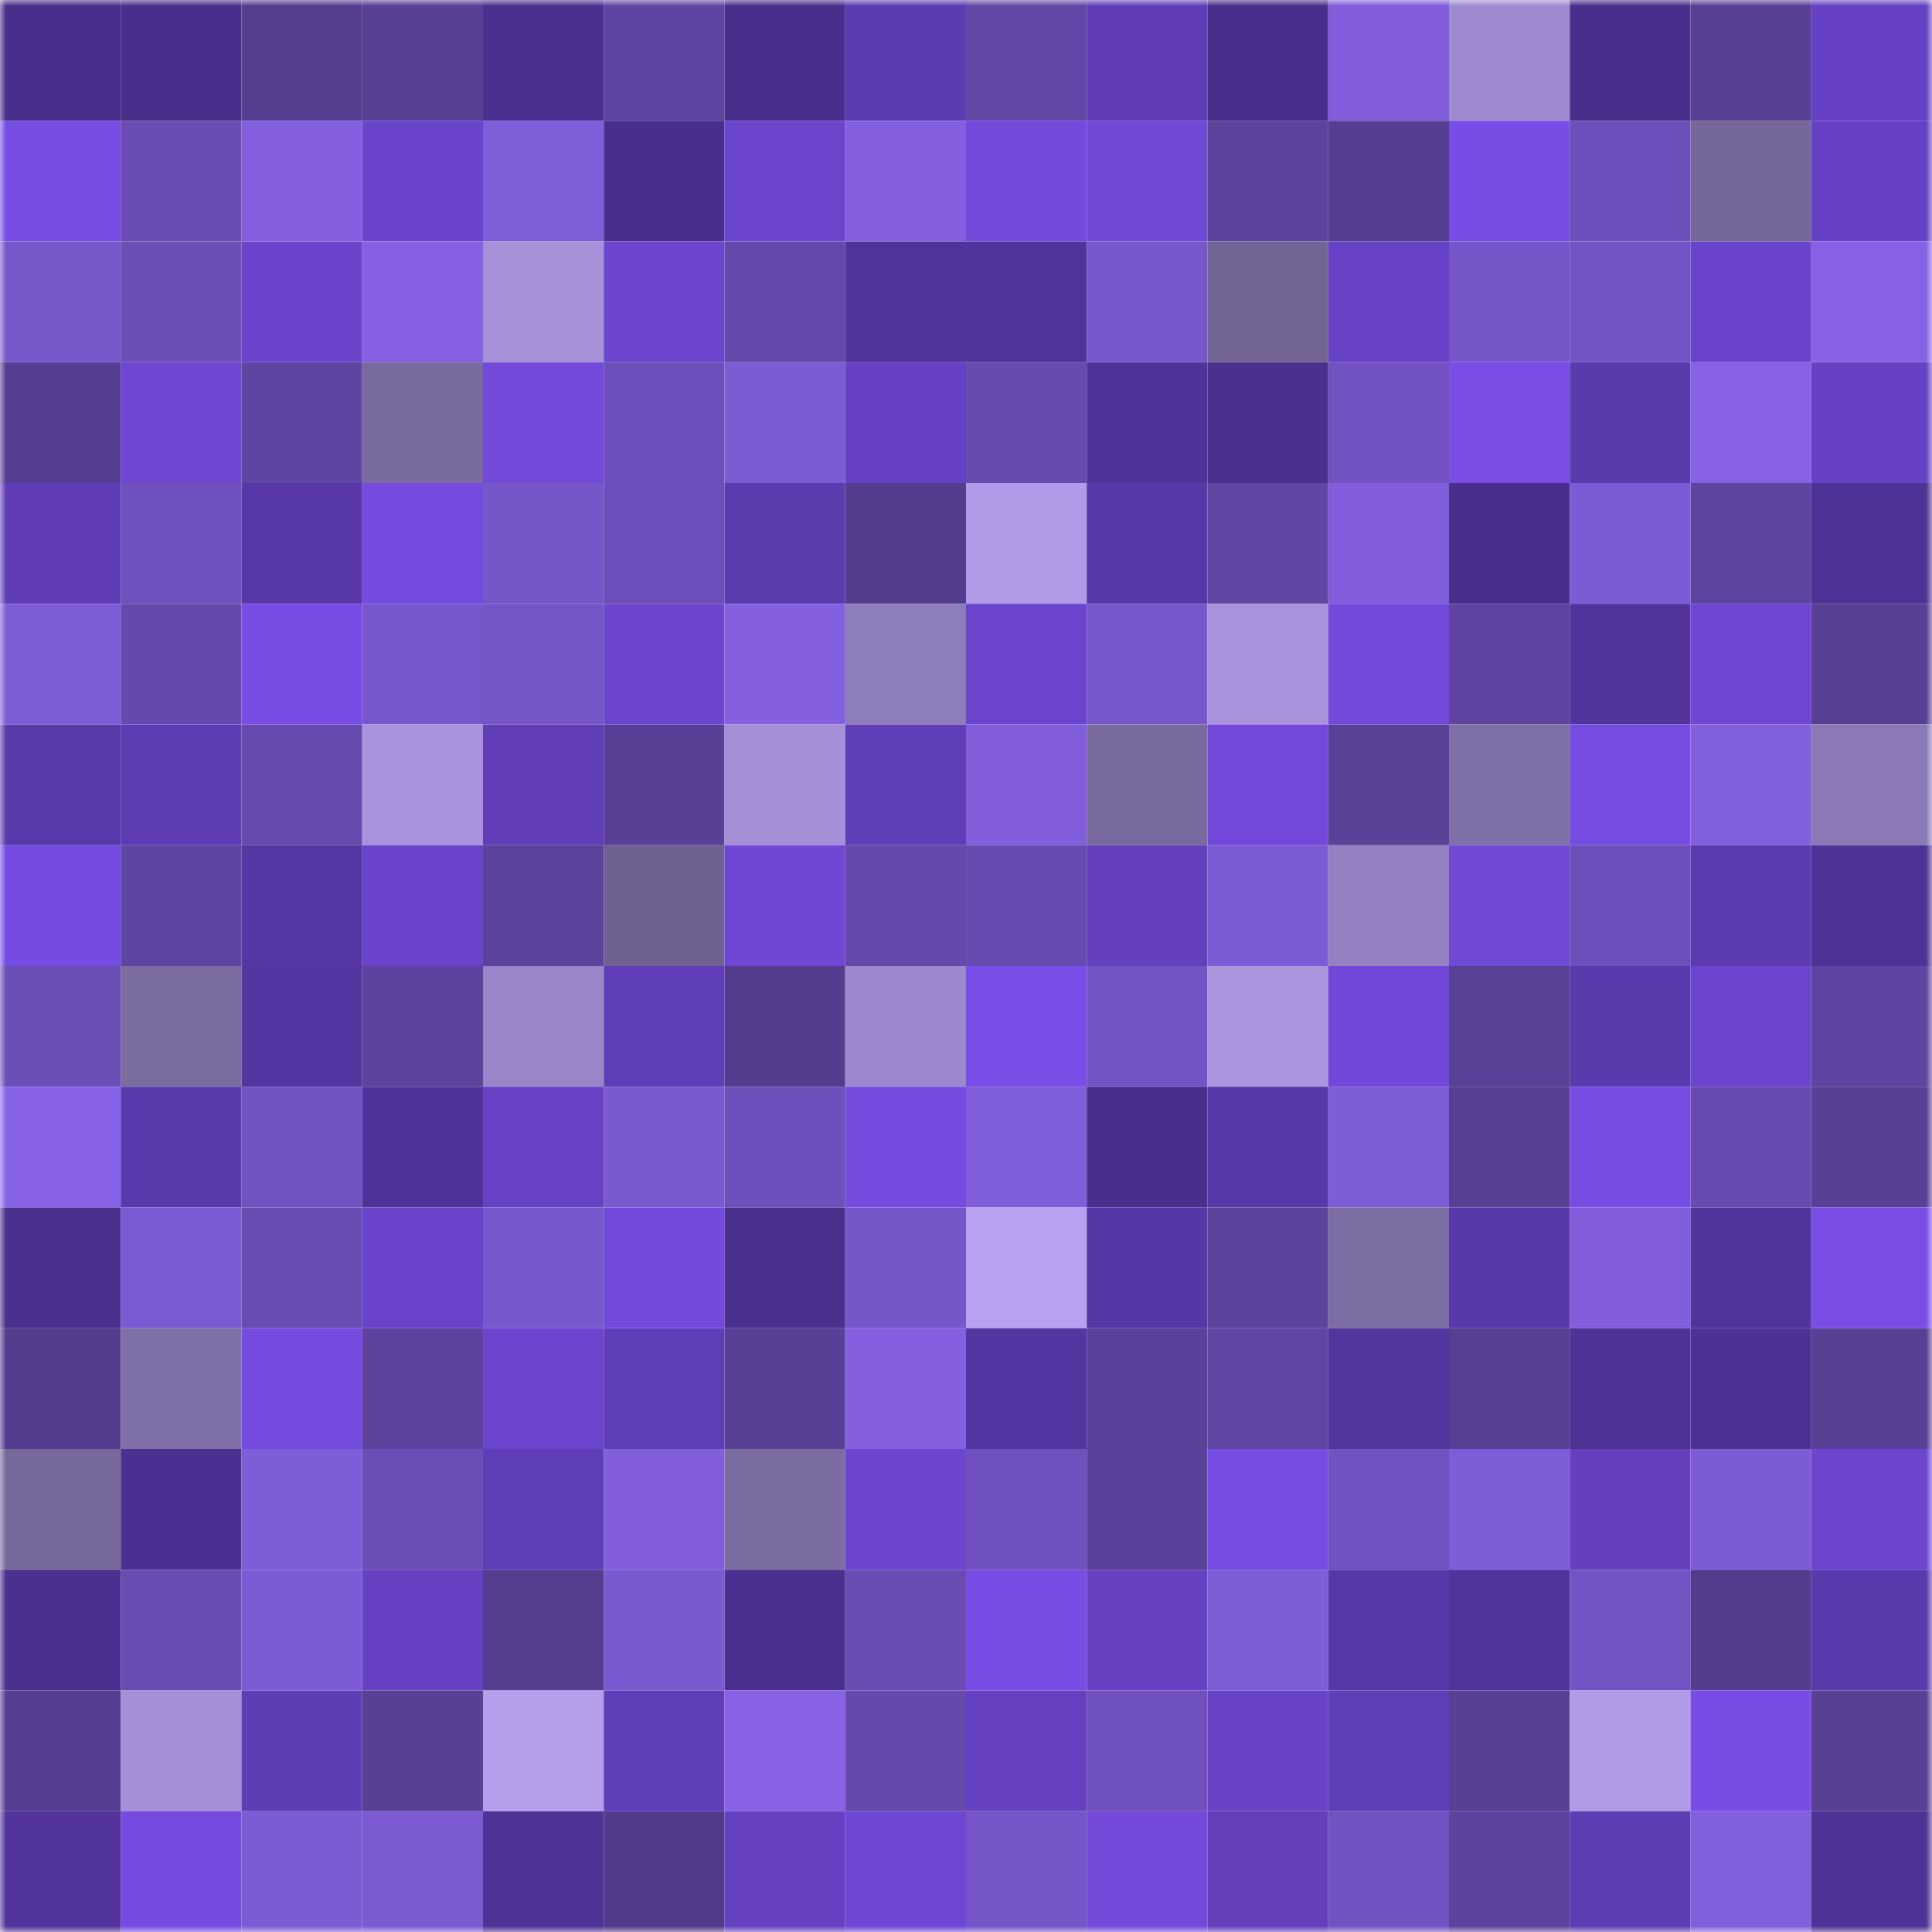 <svg viewBox="0 0 160 160" fill="none" role="img" xmlns="http://www.w3.org/2000/svg" width="240" height="240" name="farcaster%2Cmilad"><mask id="320104246" mask-type="alpha" maskUnits="userSpaceOnUse" x="0" y="0" width="160" height="160"><rect width="160" height="160" fill="#FFFFFF"></rect></mask><g mask="url(#320104246)"><rect x="0" y="0" width="10" height="10" fill="#492f8b"></rect><rect x="10" y="0" width="10" height="10" fill="#492f8b"></rect><rect x="20" y="0" width="10" height="10" fill="#553d8f"></rect><rect x="30" y="0" width="10" height="10" fill="#584095"></rect><rect x="40" y="0" width="10" height="10" fill="#4c3090"></rect><rect x="50" y="0" width="10" height="10" fill="#5f45a2"></rect><rect x="60" y="0" width="10" height="10" fill="#492f8b"></rect><rect x="70" y="0" width="10" height="10" fill="#5d3cb2"></rect><rect x="80" y="0" width="10" height="10" fill="#6247a6"></rect><rect x="90" y="0" width="10" height="10" fill="#603db6"></rect><rect x="100" y="0" width="10" height="10" fill="#492f8b"></rect><rect x="110" y="0" width="10" height="10" fill="#815ddb"></rect><rect x="120" y="0" width="10" height="10" fill="#9e8bcf"></rect><rect x="130" y="0" width="10" height="10" fill="#492f8b"></rect><rect x="140" y="0" width="10" height="10" fill="#573f94"></rect><rect x="150" y="0" width="10" height="10" fill="#6641c3"></rect><rect x="0" y="10" width="10" height="10" fill="#774ce3"></rect><rect x="10" y="10" width="10" height="10" fill="#6a4db3"></rect><rect x="20" y="10" width="10" height="10" fill="#8460e1"></rect><rect x="30" y="10" width="10" height="10" fill="#6b44cc"></rect><rect x="40" y="10" width="10" height="10" fill="#805dd9"></rect><rect x="50" y="10" width="10" height="10" fill="#492f8b"></rect><rect x="60" y="10" width="10" height="10" fill="#6b45cc"></rect><rect x="70" y="10" width="10" height="10" fill="#8460e0"></rect><rect x="80" y="10" width="10" height="10" fill="#734adc"></rect><rect x="90" y="10" width="10" height="10" fill="#7048d6"></rect><rect x="100" y="10" width="10" height="10" fill="#5c429b"></rect><rect x="110" y="10" width="10" height="10" fill="#563e92"></rect><rect x="120" y="10" width="10" height="10" fill="#784de6"></rect><rect x="130" y="10" width="10" height="10" fill="#6d4fb9"></rect><rect x="140" y="10" width="10" height="10" fill="#756799"></rect><rect x="150" y="10" width="10" height="10" fill="#6641c3"></rect><rect x="0" y="20" width="10" height="10" fill="#7857cb"></rect><rect x="10" y="20" width="10" height="10" fill="#6b4eb6"></rect><rect x="20" y="20" width="10" height="10" fill="#6a44cb"></rect><rect x="30" y="20" width="10" height="10" fill="#8661e3"></rect><rect x="40" y="20" width="10" height="10" fill="#a691d9"></rect><rect x="50" y="20" width="10" height="10" fill="#6d46d0"></rect><rect x="60" y="20" width="10" height="10" fill="#6449aa"></rect><rect x="70" y="20" width="10" height="10" fill="#51349b"></rect><rect x="80" y="20" width="10" height="10" fill="#51349b"></rect><rect x="90" y="20" width="10" height="10" fill="#7757cb"></rect><rect x="100" y="20" width="10" height="10" fill="#726495"></rect><rect x="110" y="20" width="10" height="10" fill="#6842c6"></rect><rect x="120" y="20" width="10" height="10" fill="#7655c8"></rect><rect x="130" y="20" width="10" height="10" fill="#7454c5"></rect><rect x="140" y="20" width="10" height="10" fill="#6a44ca"></rect><rect x="150" y="20" width="10" height="10" fill="#8862e6"></rect><rect x="0" y="30" width="10" height="10" fill="#553e91"></rect><rect x="10" y="30" width="10" height="10" fill="#6f47d3"></rect><rect x="20" y="30" width="10" height="10" fill="#5f45a2"></rect><rect x="30" y="30" width="10" height="10" fill="#796b9f"></rect><rect x="40" y="30" width="10" height="10" fill="#7249d9"></rect><rect x="50" y="30" width="10" height="10" fill="#6d4fb9"></rect><rect x="60" y="30" width="10" height="10" fill="#7d5bd4"></rect><rect x="70" y="30" width="10" height="10" fill="#6641c3"></rect><rect x="80" y="30" width="10" height="10" fill="#674baf"></rect><rect x="90" y="30" width="10" height="10" fill="#503399"></rect><rect x="100" y="30" width="10" height="10" fill="#4b308f"></rect><rect x="110" y="30" width="10" height="10" fill="#7152c0"></rect><rect x="120" y="30" width="10" height="10" fill="#794de6"></rect><rect x="130" y="30" width="10" height="10" fill="#5b3aae"></rect><rect x="140" y="30" width="10" height="10" fill="#8762e5"></rect><rect x="150" y="30" width="10" height="10" fill="#6641c3"></rect><rect x="0" y="40" width="10" height="10" fill="#603db7"></rect><rect x="10" y="40" width="10" height="10" fill="#6f50bc"></rect><rect x="20" y="40" width="10" height="10" fill="#5838a8"></rect><rect x="30" y="40" width="10" height="10" fill="#764be0"></rect><rect x="40" y="40" width="10" height="10" fill="#7756ca"></rect><rect x="50" y="40" width="10" height="10" fill="#6d4fb9"></rect><rect x="60" y="40" width="10" height="10" fill="#5c3baf"></rect><rect x="70" y="40" width="10" height="10" fill="#543d8f"></rect><rect x="80" y="40" width="10" height="10" fill="#b19be8"></rect><rect x="90" y="40" width="10" height="10" fill="#5838a8"></rect><rect x="100" y="40" width="10" height="10" fill="#6146a4"></rect><rect x="110" y="40" width="10" height="10" fill="#815ddb"></rect><rect x="120" y="40" width="10" height="10" fill="#492f8b"></rect><rect x="130" y="40" width="10" height="10" fill="#7e5bd6"></rect><rect x="140" y="40" width="10" height="10" fill="#5d449e"></rect><rect x="150" y="40" width="10" height="10" fill="#4e3295"></rect><rect x="0" y="50" width="10" height="10" fill="#7f5cd7"></rect><rect x="10" y="50" width="10" height="10" fill="#6549ab"></rect><rect x="20" y="50" width="10" height="10" fill="#784de6"></rect><rect x="30" y="50" width="10" height="10" fill="#7857cc"></rect><rect x="40" y="50" width="10" height="10" fill="#7555c7"></rect><rect x="50" y="50" width="10" height="10" fill="#6d46d0"></rect><rect x="60" y="50" width="10" height="10" fill="#8460e1"></rect><rect x="70" y="50" width="10" height="10" fill="#8e7dbb"></rect><rect x="80" y="50" width="10" height="10" fill="#6b45cd"></rect><rect x="90" y="50" width="10" height="10" fill="#7757cb"></rect><rect x="100" y="50" width="10" height="10" fill="#a893dc"></rect><rect x="110" y="50" width="10" height="10" fill="#7349db"></rect><rect x="120" y="50" width="10" height="10" fill="#5e44a0"></rect><rect x="130" y="50" width="10" height="10" fill="#52349c"></rect><rect x="140" y="50" width="10" height="10" fill="#6e46d2"></rect><rect x="150" y="50" width="10" height="10" fill="#584095"></rect><rect x="0" y="60" width="10" height="10" fill="#5a39ab"></rect><rect x="10" y="60" width="10" height="10" fill="#5e3cb3"></rect><rect x="20" y="60" width="10" height="10" fill="#664aad"></rect><rect x="30" y="60" width="10" height="10" fill="#a893dc"></rect><rect x="40" y="60" width="10" height="10" fill="#613eb8"></rect><rect x="50" y="60" width="10" height="10" fill="#594096"></rect><rect x="60" y="60" width="10" height="10" fill="#a490d7"></rect><rect x="70" y="60" width="10" height="10" fill="#603eb8"></rect><rect x="80" y="60" width="10" height="10" fill="#825edc"></rect><rect x="90" y="60" width="10" height="10" fill="#786a9e"></rect><rect x="100" y="60" width="10" height="10" fill="#7249da"></rect><rect x="110" y="60" width="10" height="10" fill="#594198"></rect><rect x="120" y="60" width="10" height="10" fill="#8070a8"></rect><rect x="130" y="60" width="10" height="10" fill="#764ce2"></rect><rect x="140" y="60" width="10" height="10" fill="#825fdd"></rect><rect x="150" y="60" width="10" height="10" fill="#8a79b4"></rect><rect x="0" y="70" width="10" height="10" fill="#764be1"></rect><rect x="10" y="70" width="10" height="10" fill="#5f45a2"></rect><rect x="20" y="70" width="10" height="10" fill="#5536a2"></rect><rect x="30" y="70" width="10" height="10" fill="#6943c9"></rect><rect x="40" y="70" width="10" height="10" fill="#5b429a"></rect><rect x="50" y="70" width="10" height="10" fill="#6f6292"></rect><rect x="60" y="70" width="10" height="10" fill="#7047d5"></rect><rect x="70" y="70" width="10" height="10" fill="#654aac"></rect><rect x="80" y="70" width="10" height="10" fill="#684bb0"></rect><rect x="90" y="70" width="10" height="10" fill="#6440bf"></rect><rect x="100" y="70" width="10" height="10" fill="#7e5bd6"></rect><rect x="110" y="70" width="10" height="10" fill="#9381c1"></rect><rect x="120" y="70" width="10" height="10" fill="#7048d6"></rect><rect x="130" y="70" width="10" height="10" fill="#6d4fb9"></rect><rect x="140" y="70" width="10" height="10" fill="#5c3bb0"></rect><rect x="150" y="70" width="10" height="10" fill="#4e3295"></rect><rect x="0" y="80" width="10" height="10" fill="#6b4eb6"></rect><rect x="10" y="80" width="10" height="10" fill="#7b6ca1"></rect><rect x="20" y="80" width="10" height="10" fill="#5436a1"></rect><rect x="30" y="80" width="10" height="10" fill="#5d439e"></rect><rect x="40" y="80" width="10" height="10" fill="#9986c8"></rect><rect x="50" y="80" width="10" height="10" fill="#613eb9"></rect><rect x="60" y="80" width="10" height="10" fill="#543d8f"></rect><rect x="70" y="80" width="10" height="10" fill="#9c89cd"></rect><rect x="80" y="80" width="10" height="10" fill="#794de7"></rect><rect x="90" y="80" width="10" height="10" fill="#7454c5"></rect><rect x="100" y="80" width="10" height="10" fill="#aa95de"></rect><rect x="110" y="80" width="10" height="10" fill="#7148d8"></rect><rect x="120" y="80" width="10" height="10" fill="#594198"></rect><rect x="130" y="80" width="10" height="10" fill="#5b3aae"></rect><rect x="140" y="80" width="10" height="10" fill="#6c45ce"></rect><rect x="150" y="80" width="10" height="10" fill="#5f45a1"></rect><rect x="0" y="90" width="10" height="10" fill="#8862e7"></rect><rect x="10" y="90" width="10" height="10" fill="#5939ab"></rect><rect x="20" y="90" width="10" height="10" fill="#7152bf"></rect><rect x="30" y="90" width="10" height="10" fill="#503398"></rect><rect x="40" y="90" width="10" height="10" fill="#6742c5"></rect><rect x="50" y="90" width="10" height="10" fill="#7b59d0"></rect><rect x="60" y="90" width="10" height="10" fill="#6e50bb"></rect><rect x="70" y="90" width="10" height="10" fill="#764be0"></rect><rect x="80" y="90" width="10" height="10" fill="#805dda"></rect><rect x="90" y="90" width="10" height="10" fill="#492f8b"></rect><rect x="100" y="90" width="10" height="10" fill="#5838a8"></rect><rect x="110" y="90" width="10" height="10" fill="#7f5cd8"></rect><rect x="120" y="90" width="10" height="10" fill="#573f94"></rect><rect x="130" y="90" width="10" height="10" fill="#764ce2"></rect><rect x="140" y="90" width="10" height="10" fill="#684bb0"></rect><rect x="150" y="90" width="10" height="10" fill="#584095"></rect><rect x="0" y="100" width="10" height="10" fill="#4a2f8d"></rect><rect x="10" y="100" width="10" height="10" fill="#7c5ad3"></rect><rect x="20" y="100" width="10" height="10" fill="#694cb2"></rect><rect x="30" y="100" width="10" height="10" fill="#6943c9"></rect><rect x="40" y="100" width="10" height="10" fill="#7958cd"></rect><rect x="50" y="100" width="10" height="10" fill="#734adc"></rect><rect x="60" y="100" width="10" height="10" fill="#4a2f8d"></rect><rect x="70" y="100" width="10" height="10" fill="#7756c9"></rect><rect x="80" y="100" width="10" height="10" fill="#b7a1f0"></rect><rect x="90" y="100" width="10" height="10" fill="#5637a5"></rect><rect x="100" y="100" width="10" height="10" fill="#5c439c"></rect><rect x="110" y="100" width="10" height="10" fill="#7c6da2"></rect><rect x="120" y="100" width="10" height="10" fill="#5939aa"></rect><rect x="130" y="100" width="10" height="10" fill="#825edc"></rect><rect x="140" y="100" width="10" height="10" fill="#51349b"></rect><rect x="150" y="100" width="10" height="10" fill="#794de6"></rect><rect x="0" y="110" width="10" height="10" fill="#543d8f"></rect><rect x="10" y="110" width="10" height="10" fill="#7f70a7"></rect><rect x="20" y="110" width="10" height="10" fill="#754bdf"></rect><rect x="30" y="110" width="10" height="10" fill="#5d439e"></rect><rect x="40" y="110" width="10" height="10" fill="#6c45ce"></rect><rect x="50" y="110" width="10" height="10" fill="#613eb9"></rect><rect x="60" y="110" width="10" height="10" fill="#594097"></rect><rect x="70" y="110" width="10" height="10" fill="#8460e0"></rect><rect x="80" y="110" width="10" height="10" fill="#5436a0"></rect><rect x="90" y="110" width="10" height="10" fill="#5a4199"></rect><rect x="100" y="110" width="10" height="10" fill="#6045a2"></rect><rect x="110" y="110" width="10" height="10" fill="#53359e"></rect><rect x="120" y="110" width="10" height="10" fill="#573f93"></rect><rect x="130" y="110" width="10" height="10" fill="#4f3296"></rect><rect x="140" y="110" width="10" height="10" fill="#4d3193"></rect><rect x="150" y="110" width="10" height="10" fill="#584095"></rect><rect x="0" y="120" width="10" height="10" fill="#76689b"></rect><rect x="10" y="120" width="10" height="10" fill="#4c3091"></rect><rect x="20" y="120" width="10" height="10" fill="#7f5cd8"></rect><rect x="30" y="120" width="10" height="10" fill="#6b4db5"></rect><rect x="40" y="120" width="10" height="10" fill="#613eb9"></rect><rect x="50" y="120" width="10" height="10" fill="#825edc"></rect><rect x="60" y="120" width="10" height="10" fill="#7b6ca1"></rect><rect x="70" y="120" width="10" height="10" fill="#6d45cf"></rect><rect x="80" y="120" width="10" height="10" fill="#6f50bc"></rect><rect x="90" y="120" width="10" height="10" fill="#5a4199"></rect><rect x="100" y="120" width="10" height="10" fill="#774ce3"></rect><rect x="110" y="120" width="10" height="10" fill="#7152c0"></rect><rect x="120" y="120" width="10" height="10" fill="#7f5cd8"></rect><rect x="130" y="120" width="10" height="10" fill="#6440bf"></rect><rect x="140" y="120" width="10" height="10" fill="#7d5bd4"></rect><rect x="150" y="120" width="10" height="10" fill="#6d45cf"></rect><rect x="0" y="130" width="10" height="10" fill="#4b308f"></rect><rect x="10" y="130" width="10" height="10" fill="#6a4db3"></rect><rect x="20" y="130" width="10" height="10" fill="#7e5bd6"></rect><rect x="30" y="130" width="10" height="10" fill="#6641c3"></rect><rect x="40" y="130" width="10" height="10" fill="#553d90"></rect><rect x="50" y="130" width="10" height="10" fill="#7b59d0"></rect><rect x="60" y="130" width="10" height="10" fill="#4b3090"></rect><rect x="70" y="130" width="10" height="10" fill="#694cb2"></rect><rect x="80" y="130" width="10" height="10" fill="#784de5"></rect><rect x="90" y="130" width="10" height="10" fill="#6641c2"></rect><rect x="100" y="130" width="10" height="10" fill="#7f5cd8"></rect><rect x="110" y="130" width="10" height="10" fill="#5738a6"></rect><rect x="120" y="130" width="10" height="10" fill="#51339a"></rect><rect x="130" y="130" width="10" height="10" fill="#7454c5"></rect><rect x="140" y="130" width="10" height="10" fill="#523c8c"></rect><rect x="150" y="130" width="10" height="10" fill="#5a3aac"></rect><rect x="0" y="140" width="10" height="10" fill="#563e92"></rect><rect x="10" y="140" width="10" height="10" fill="#a490d7"></rect><rect x="20" y="140" width="10" height="10" fill="#5f3db5"></rect><rect x="30" y="140" width="10" height="10" fill="#584095"></rect><rect x="40" y="140" width="10" height="10" fill="#b59fed"></rect><rect x="50" y="140" width="10" height="10" fill="#613eb9"></rect><rect x="60" y="140" width="10" height="10" fill="#8762e5"></rect><rect x="70" y="140" width="10" height="10" fill="#654aac"></rect><rect x="80" y="140" width="10" height="10" fill="#6540c0"></rect><rect x="90" y="140" width="10" height="10" fill="#6f50bc"></rect><rect x="100" y="140" width="10" height="10" fill="#6943c7"></rect><rect x="110" y="140" width="10" height="10" fill="#603eb8"></rect><rect x="120" y="140" width="10" height="10" fill="#584095"></rect><rect x="130" y="140" width="10" height="10" fill="#b09be7"></rect><rect x="140" y="140" width="10" height="10" fill="#784de5"></rect><rect x="150" y="140" width="10" height="10" fill="#584095"></rect><rect x="0" y="150" width="10" height="10" fill="#52349c"></rect><rect x="10" y="150" width="10" height="10" fill="#754bdf"></rect><rect x="20" y="150" width="10" height="10" fill="#7d5bd4"></rect><rect x="30" y="150" width="10" height="10" fill="#7c5ad2"></rect><rect x="40" y="150" width="10" height="10" fill="#4e3294"></rect><rect x="50" y="150" width="10" height="10" fill="#523b8b"></rect><rect x="60" y="150" width="10" height="10" fill="#6541c1"></rect><rect x="70" y="150" width="10" height="10" fill="#7047d5"></rect><rect x="80" y="150" width="10" height="10" fill="#7555c7"></rect><rect x="90" y="150" width="10" height="10" fill="#7249d9"></rect><rect x="100" y="150" width="10" height="10" fill="#633fbc"></rect><rect x="110" y="150" width="10" height="10" fill="#7152c0"></rect><rect x="120" y="150" width="10" height="10" fill="#5d439e"></rect><rect x="130" y="150" width="10" height="10" fill="#5e3cb3"></rect><rect x="140" y="150" width="10" height="10" fill="#825fdd"></rect><rect x="150" y="150" width="10" height="10" fill="#4e3295"></rect></g></svg>